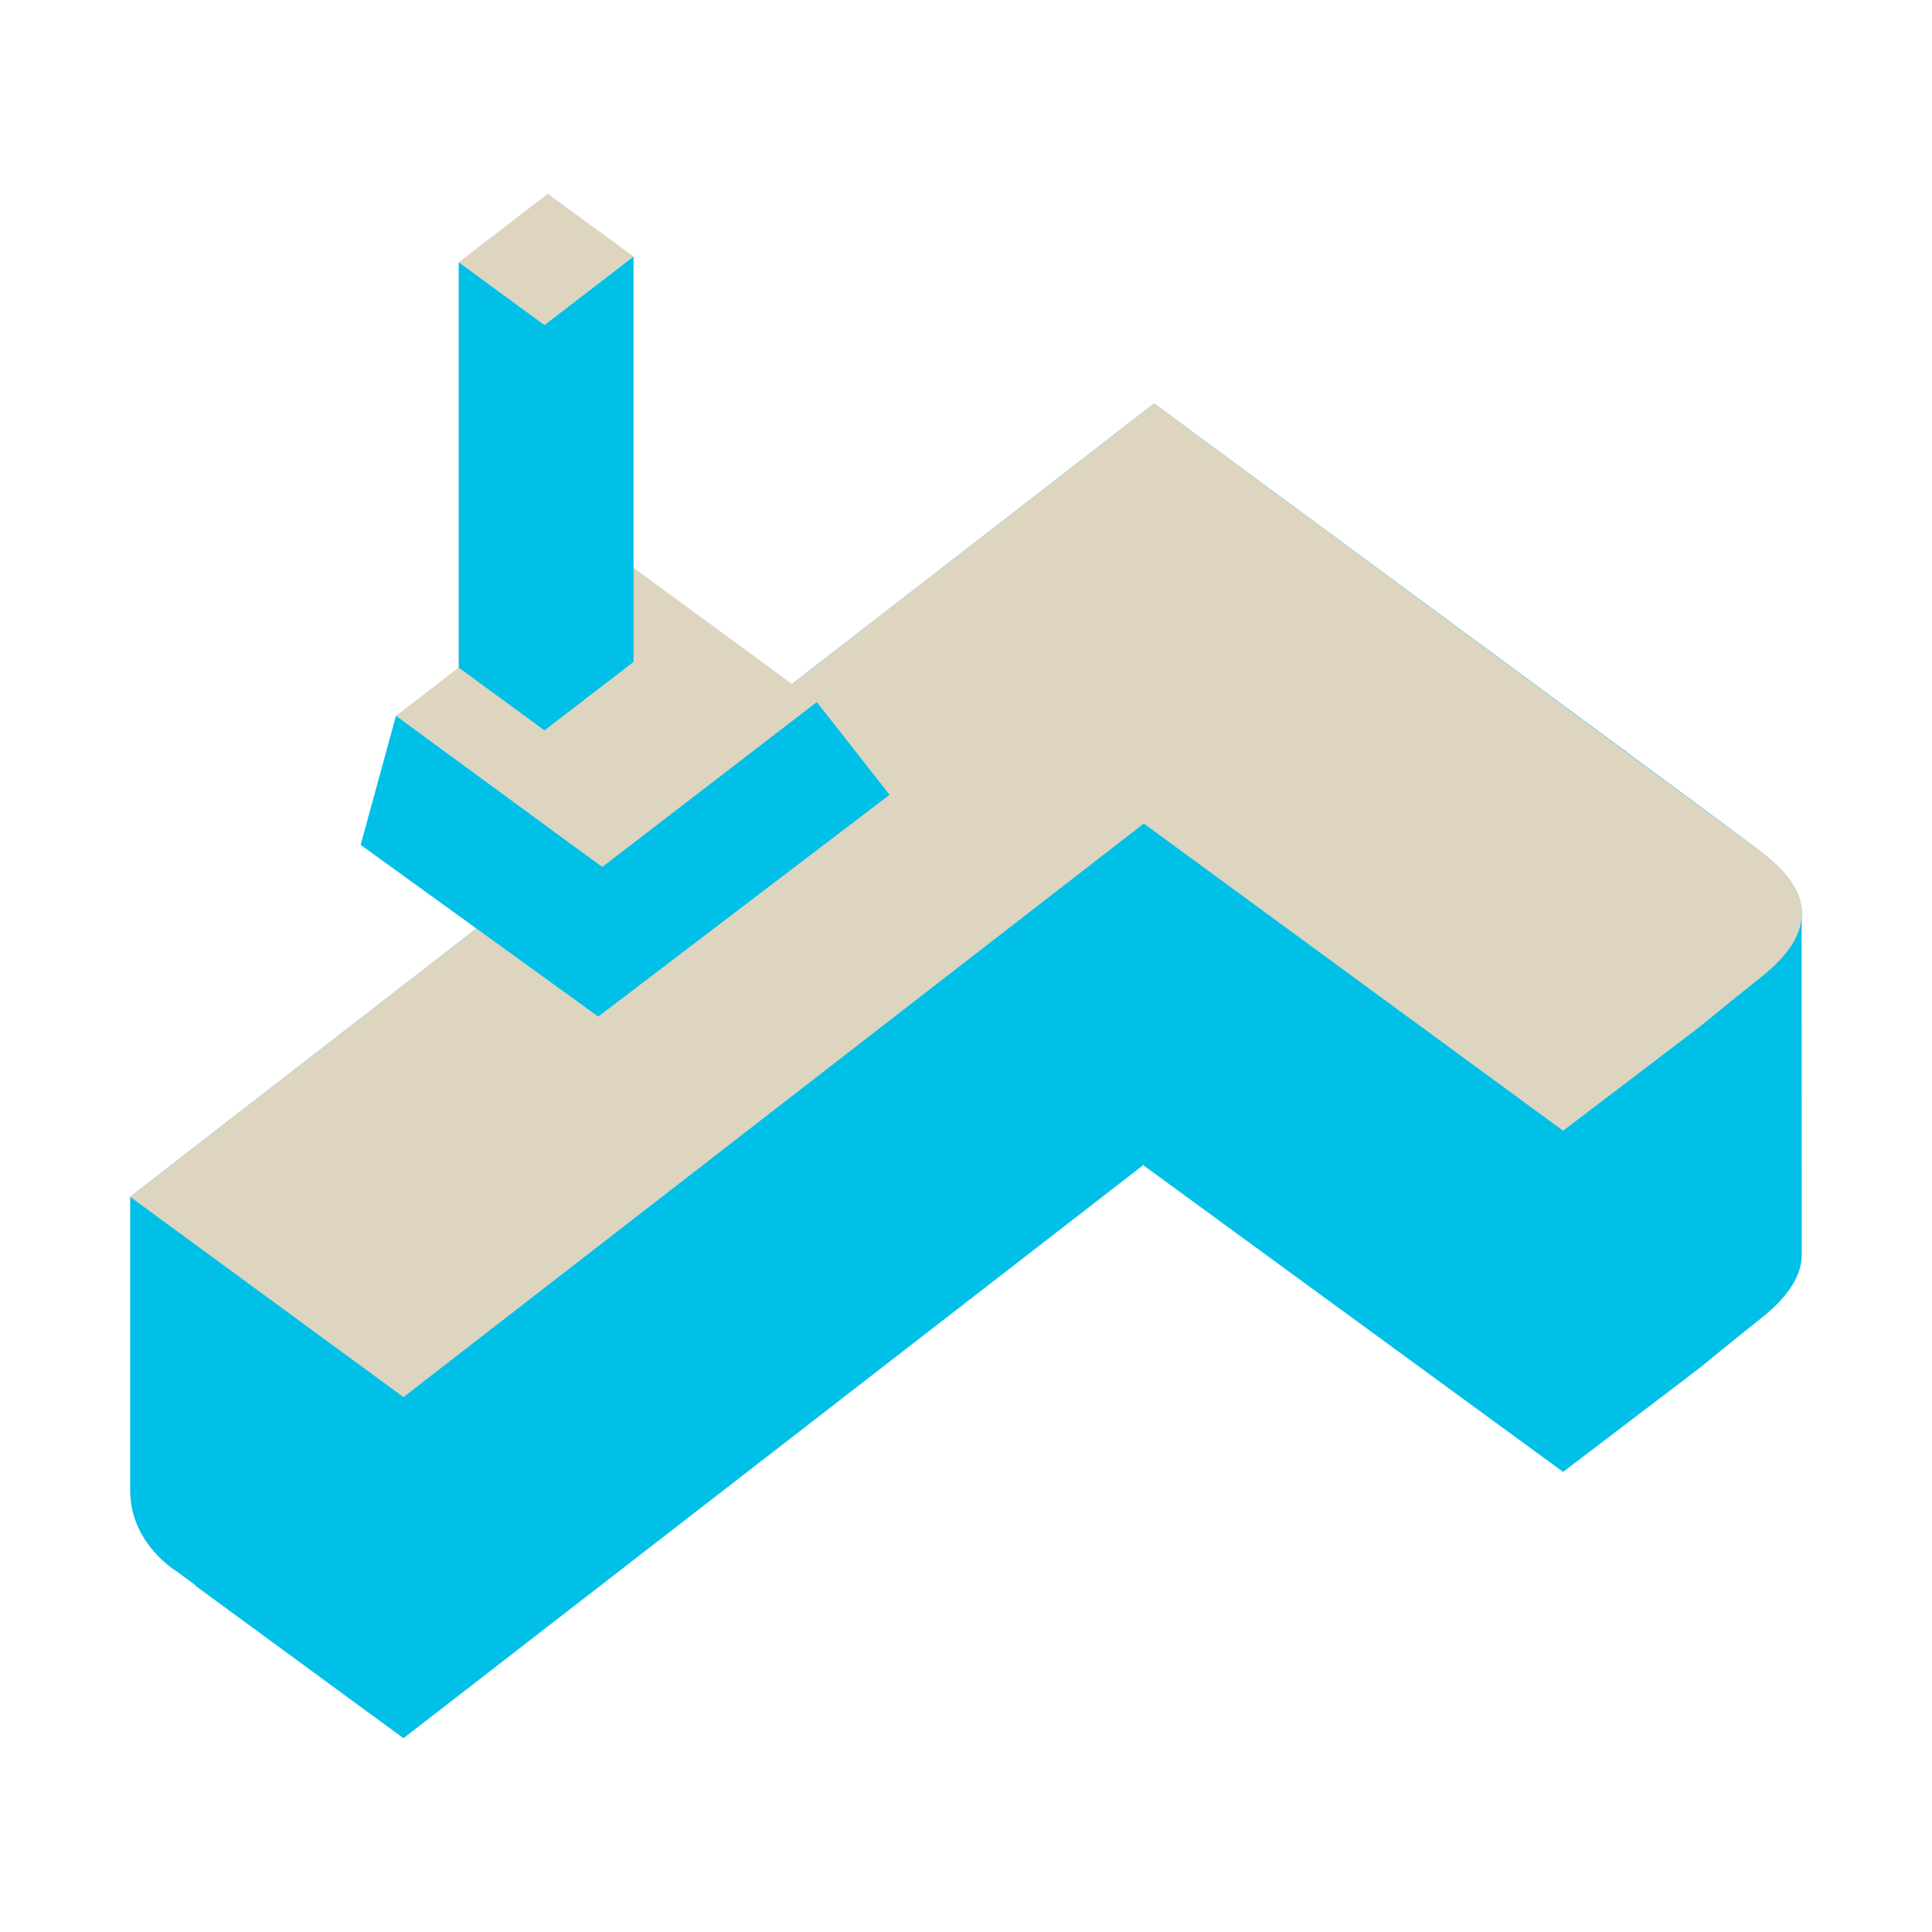 <svg xmlns="http://www.w3.org/2000/svg" id="Ebene_1" data-name="Ebene 1" viewBox="0 0 500 500"><defs><style>      .cls-1 {        fill: #00c0e8;      }      .cls-1, .cls-2 {        stroke-width: 0px;      }      .cls-2 {        fill: #ddd5c0;      }    </style></defs><path class="cls-1" d="M466.28,237.28c.55-8.29-7.31-14.41-11.96-17.91-1.13-.85-7.67-5.79-33.51-24.85v-.46l-.16.33c-50.05-36.91-121.97-89.96-121.97-89.96L33.69,309.74v75.99c0,13.79,11.96,20.89,11.96,20.89l4.89,3.6v.15l53.88,39.48,191.56-148.4v.18l108.55,79.29,35.35-26.9s9.02-7.41,15.86-12.82c7.74-6.12,10.51-11.61,10.55-16.35l-.02-87.57Z"></path><path class="cls-2" d="M454.32,219.37c-3.3-2.48-155.64-114.94-155.64-114.94L33.69,309.74l70.73,51.83,191.6-148.44,70.26,51.47,38.25,28.03,35.35-26.9s9.02-7.41,15.86-12.82c7.37-5.82,10.22-11.05,10.54-15.63.55-8.29-7.31-14.41-11.96-17.91Z"></path><g><polygon class="cls-2" points="155.87 224.37 102.48 185.24 158.01 142.58 211.39 181.7 155.87 224.37"></polygon><polygon class="cls-2" points="140.91 189.02 118.71 172.77 141.78 155.05 163.97 171.3 140.91 189.02"></polygon><polygon class="cls-2" points="140.91 84.12 118.71 67.86 141.78 50.15 163.97 66.39 140.91 84.12"></polygon><polygon class="cls-1" points="140.91 84.12 118.71 67.86 118.71 172.77 140.91 189.02 163.97 171.3 163.97 66.39 140.91 84.12"></polygon><polygon class="cls-1" points="211.39 181.7 155.87 224.37 102.48 185.24 93.34 218.65 154.83 263.09 230.23 205.69 211.39 181.7"></polygon></g></svg>
